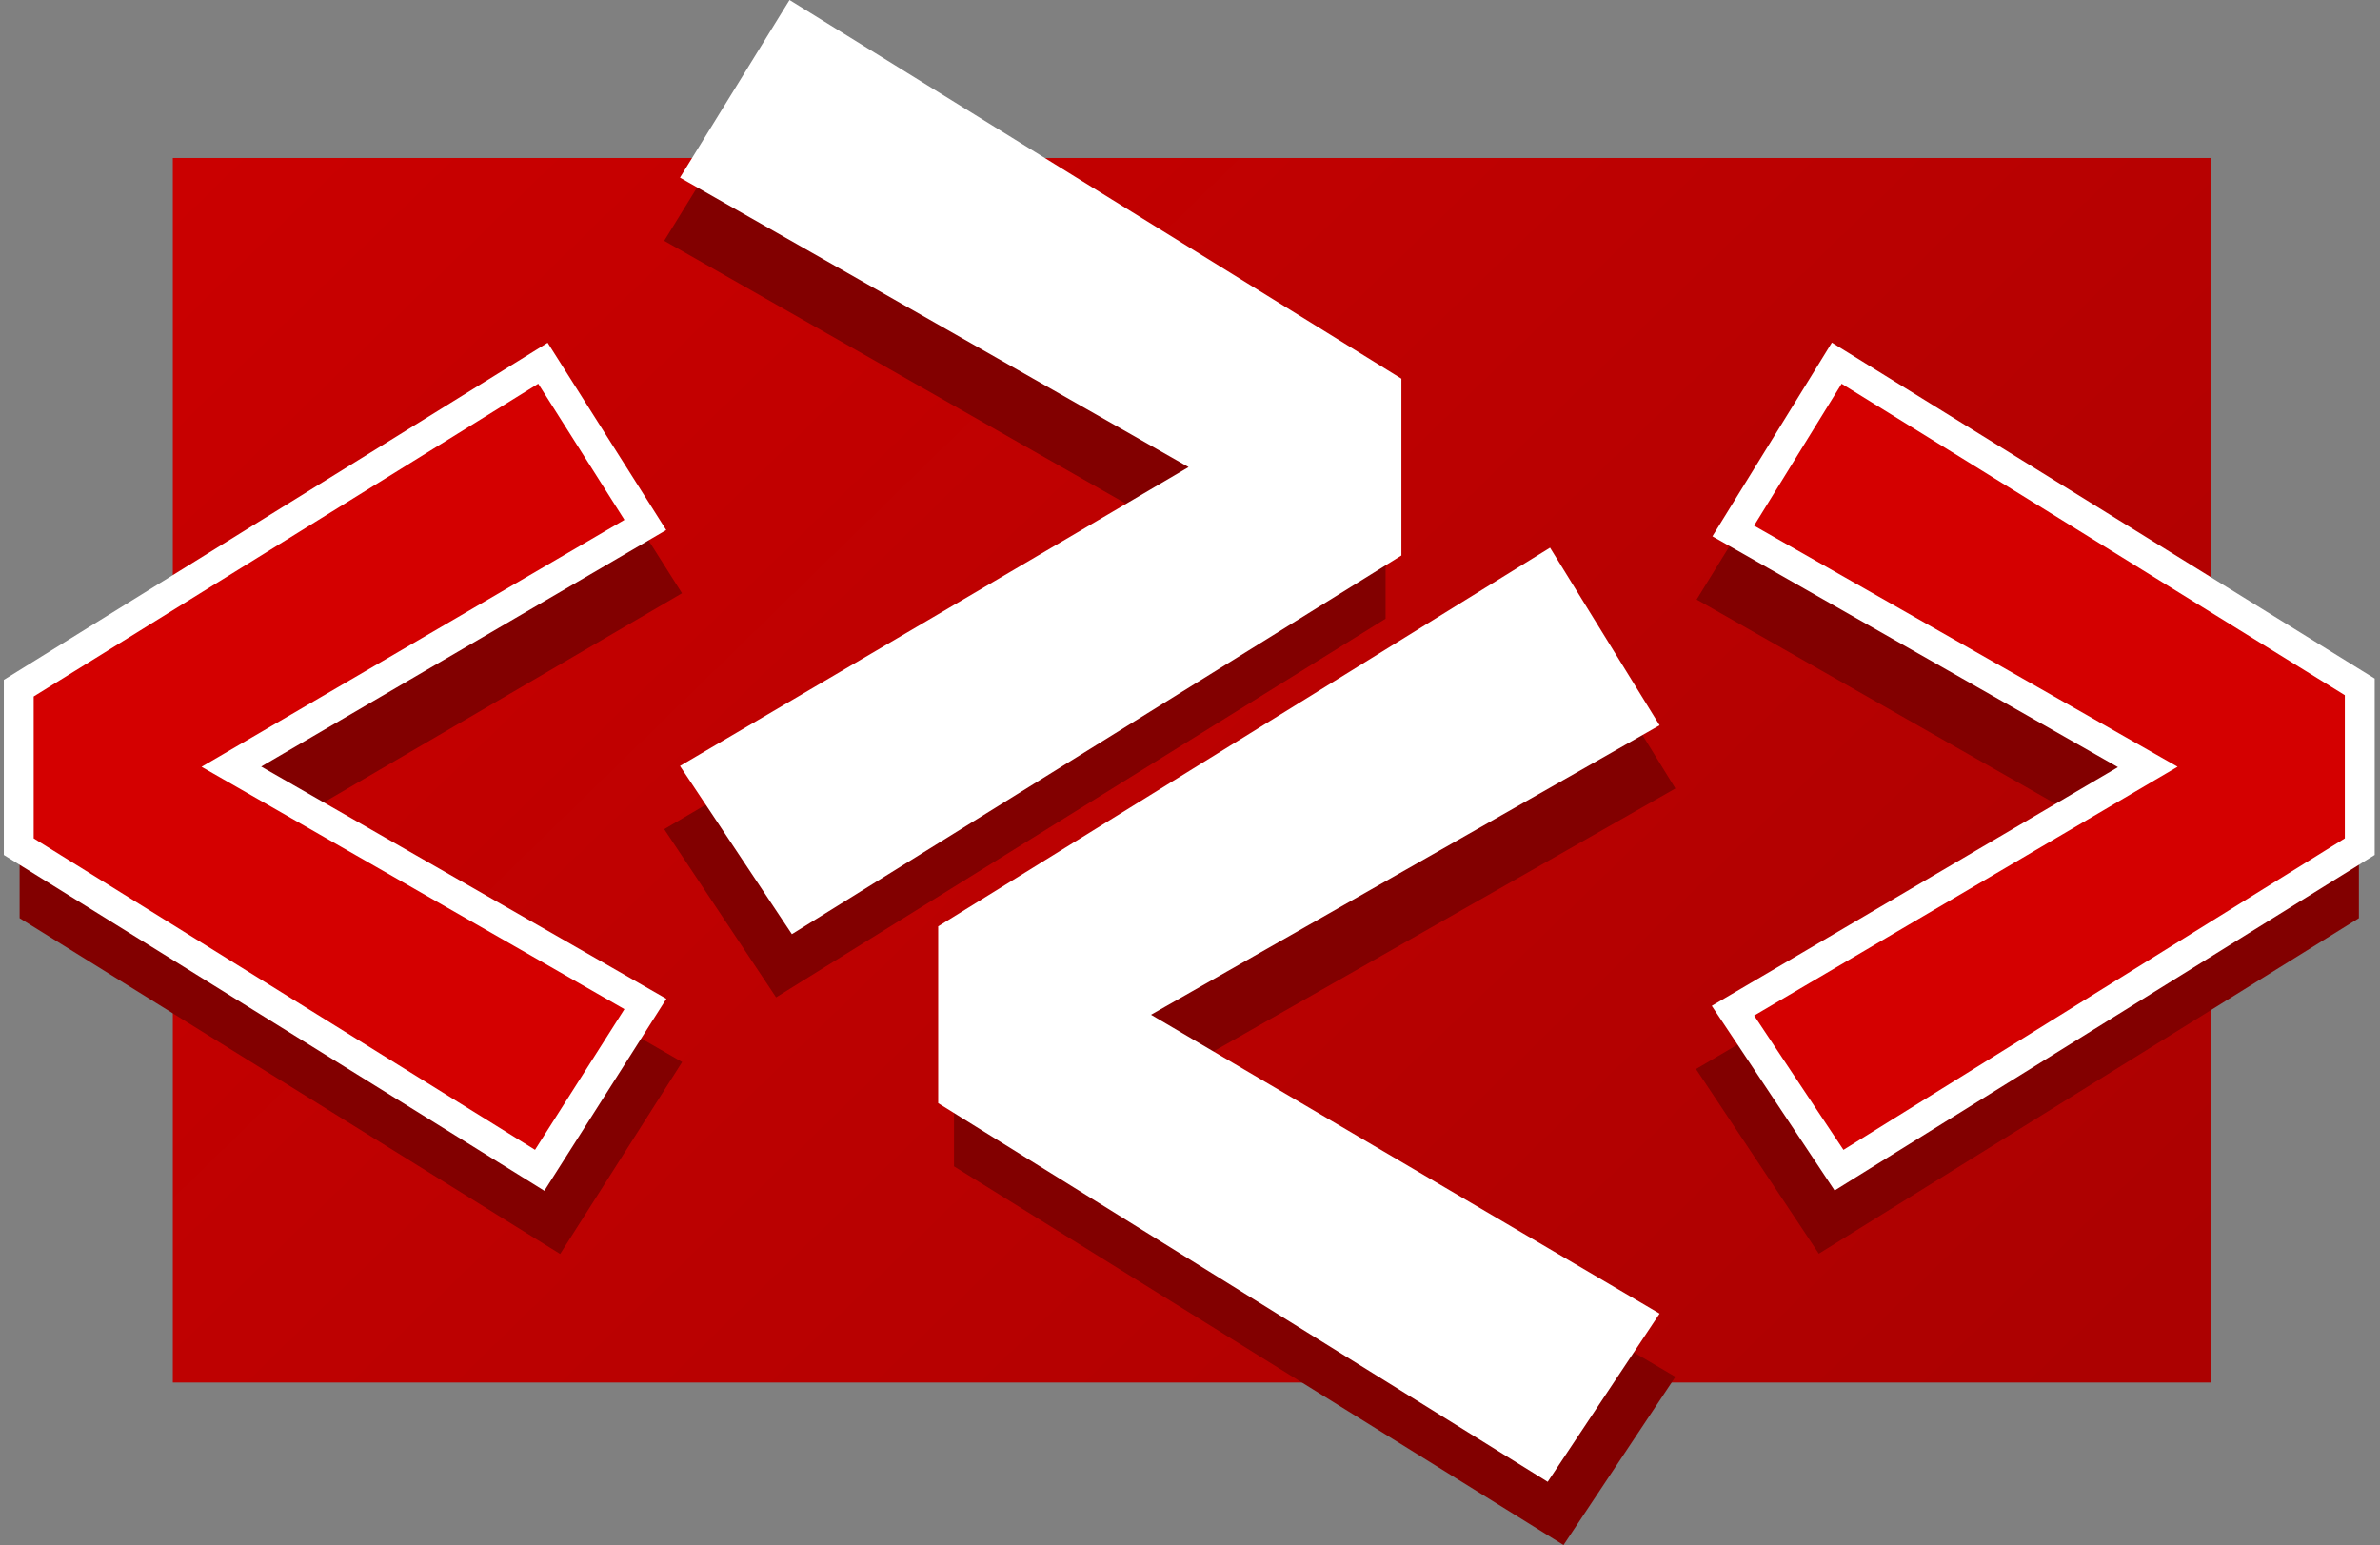 <svg width="191" height="124" viewBox="0 0 191 124" fill="none" xmlns="http://www.w3.org/2000/svg">
<rect x="0" y="0" width="191" height="124" fill="#808080" stroke="none"/>
<path d="M177.452 12.681H13.869V110.957H177.452V12.681Z" fill="url(#paint0_linear_65_22)"/>
<path d="M45.345 35.021L44.841 34.225L44.04 34.721L3.222 60.024L2.772 60.303V60.832V72.494V73.023L3.222 73.302L43.779 98.501L44.578 98.997L45.083 98.203L52.528 86.489L53.062 85.649L52.199 85.153L19.836 66.603L52.205 47.7L53.056 47.203L52.529 46.371L45.345 35.021Z" fill="#820000" stroke="#820000" stroke-width="2.396"/>
<path d="M44.077 29.948L43.573 29.152L42.772 29.649L1.955 54.951L1.505 55.23V55.76V67.422V67.951L1.954 68.229L42.511 93.428L43.311 93.925L43.816 93.13L51.261 81.416L51.795 80.576L50.931 80.081L18.568 61.531L50.938 42.628L51.789 42.131L51.262 41.298L44.077 29.948Z" fill="#D40000" stroke="white" stroke-width="2.396"/>
<path d="M146.944 34.721L146.134 34.219L145.634 35.03L138.345 46.848L137.828 47.687L138.684 48.174L171.096 66.624L138.673 85.679L137.806 86.189L138.363 87.026L145.808 98.219L146.318 98.987L147.101 98.501L187.659 73.302L188.108 73.023V72.494V60.728V60.198L187.657 59.919L146.944 34.721Z" fill="#820000" stroke="#820000" stroke-width="2.396"/>
<path d="M148.212 29.648L147.401 29.147L146.902 29.958L139.613 41.776L139.095 42.615L139.952 43.102L172.364 61.552L139.941 80.607L139.073 81.117L139.631 81.953L147.076 93.147L147.586 93.915L148.369 93.428L188.926 68.23L189.376 67.951V67.422V55.656V55.126L188.925 54.847L148.212 29.648Z" fill="#D40000" stroke="white" stroke-width="2.396"/>
<path d="M62.094 5.072L111.197 35.464V49.654L62.282 80.045L53.303 66.545L94.117 42.559L53.303 19.326L62.094 5.072Z" fill="#820000"/>
<path d="M63.361 0L112.465 30.391V44.582L63.55 74.973L54.57 61.473L95.385 37.487L54.57 14.254L63.361 0Z" fill="white"/>
<path d="M125.664 49.026L76.561 79.418V93.609L125.476 124L134.455 110.5L93.64 86.513L134.455 63.28L125.664 49.026Z" fill="#820000"/>
<path d="M124.395 43.954L75.291 74.345V88.537L124.206 118.927L133.186 105.427L92.371 81.441L133.186 58.208L124.395 43.954Z" fill="white"/>
<defs>
<linearGradient id="paint0_linear_65_22" x1="-14.754" y1="-39.848" x2="149.144" y2="128.257" gradientUnits="userSpaceOnUse">
<stop stop-color="#D40000"/>
<stop offset="1" stop-color="#AC0101"/>
</linearGradient>
</defs>
</svg>
